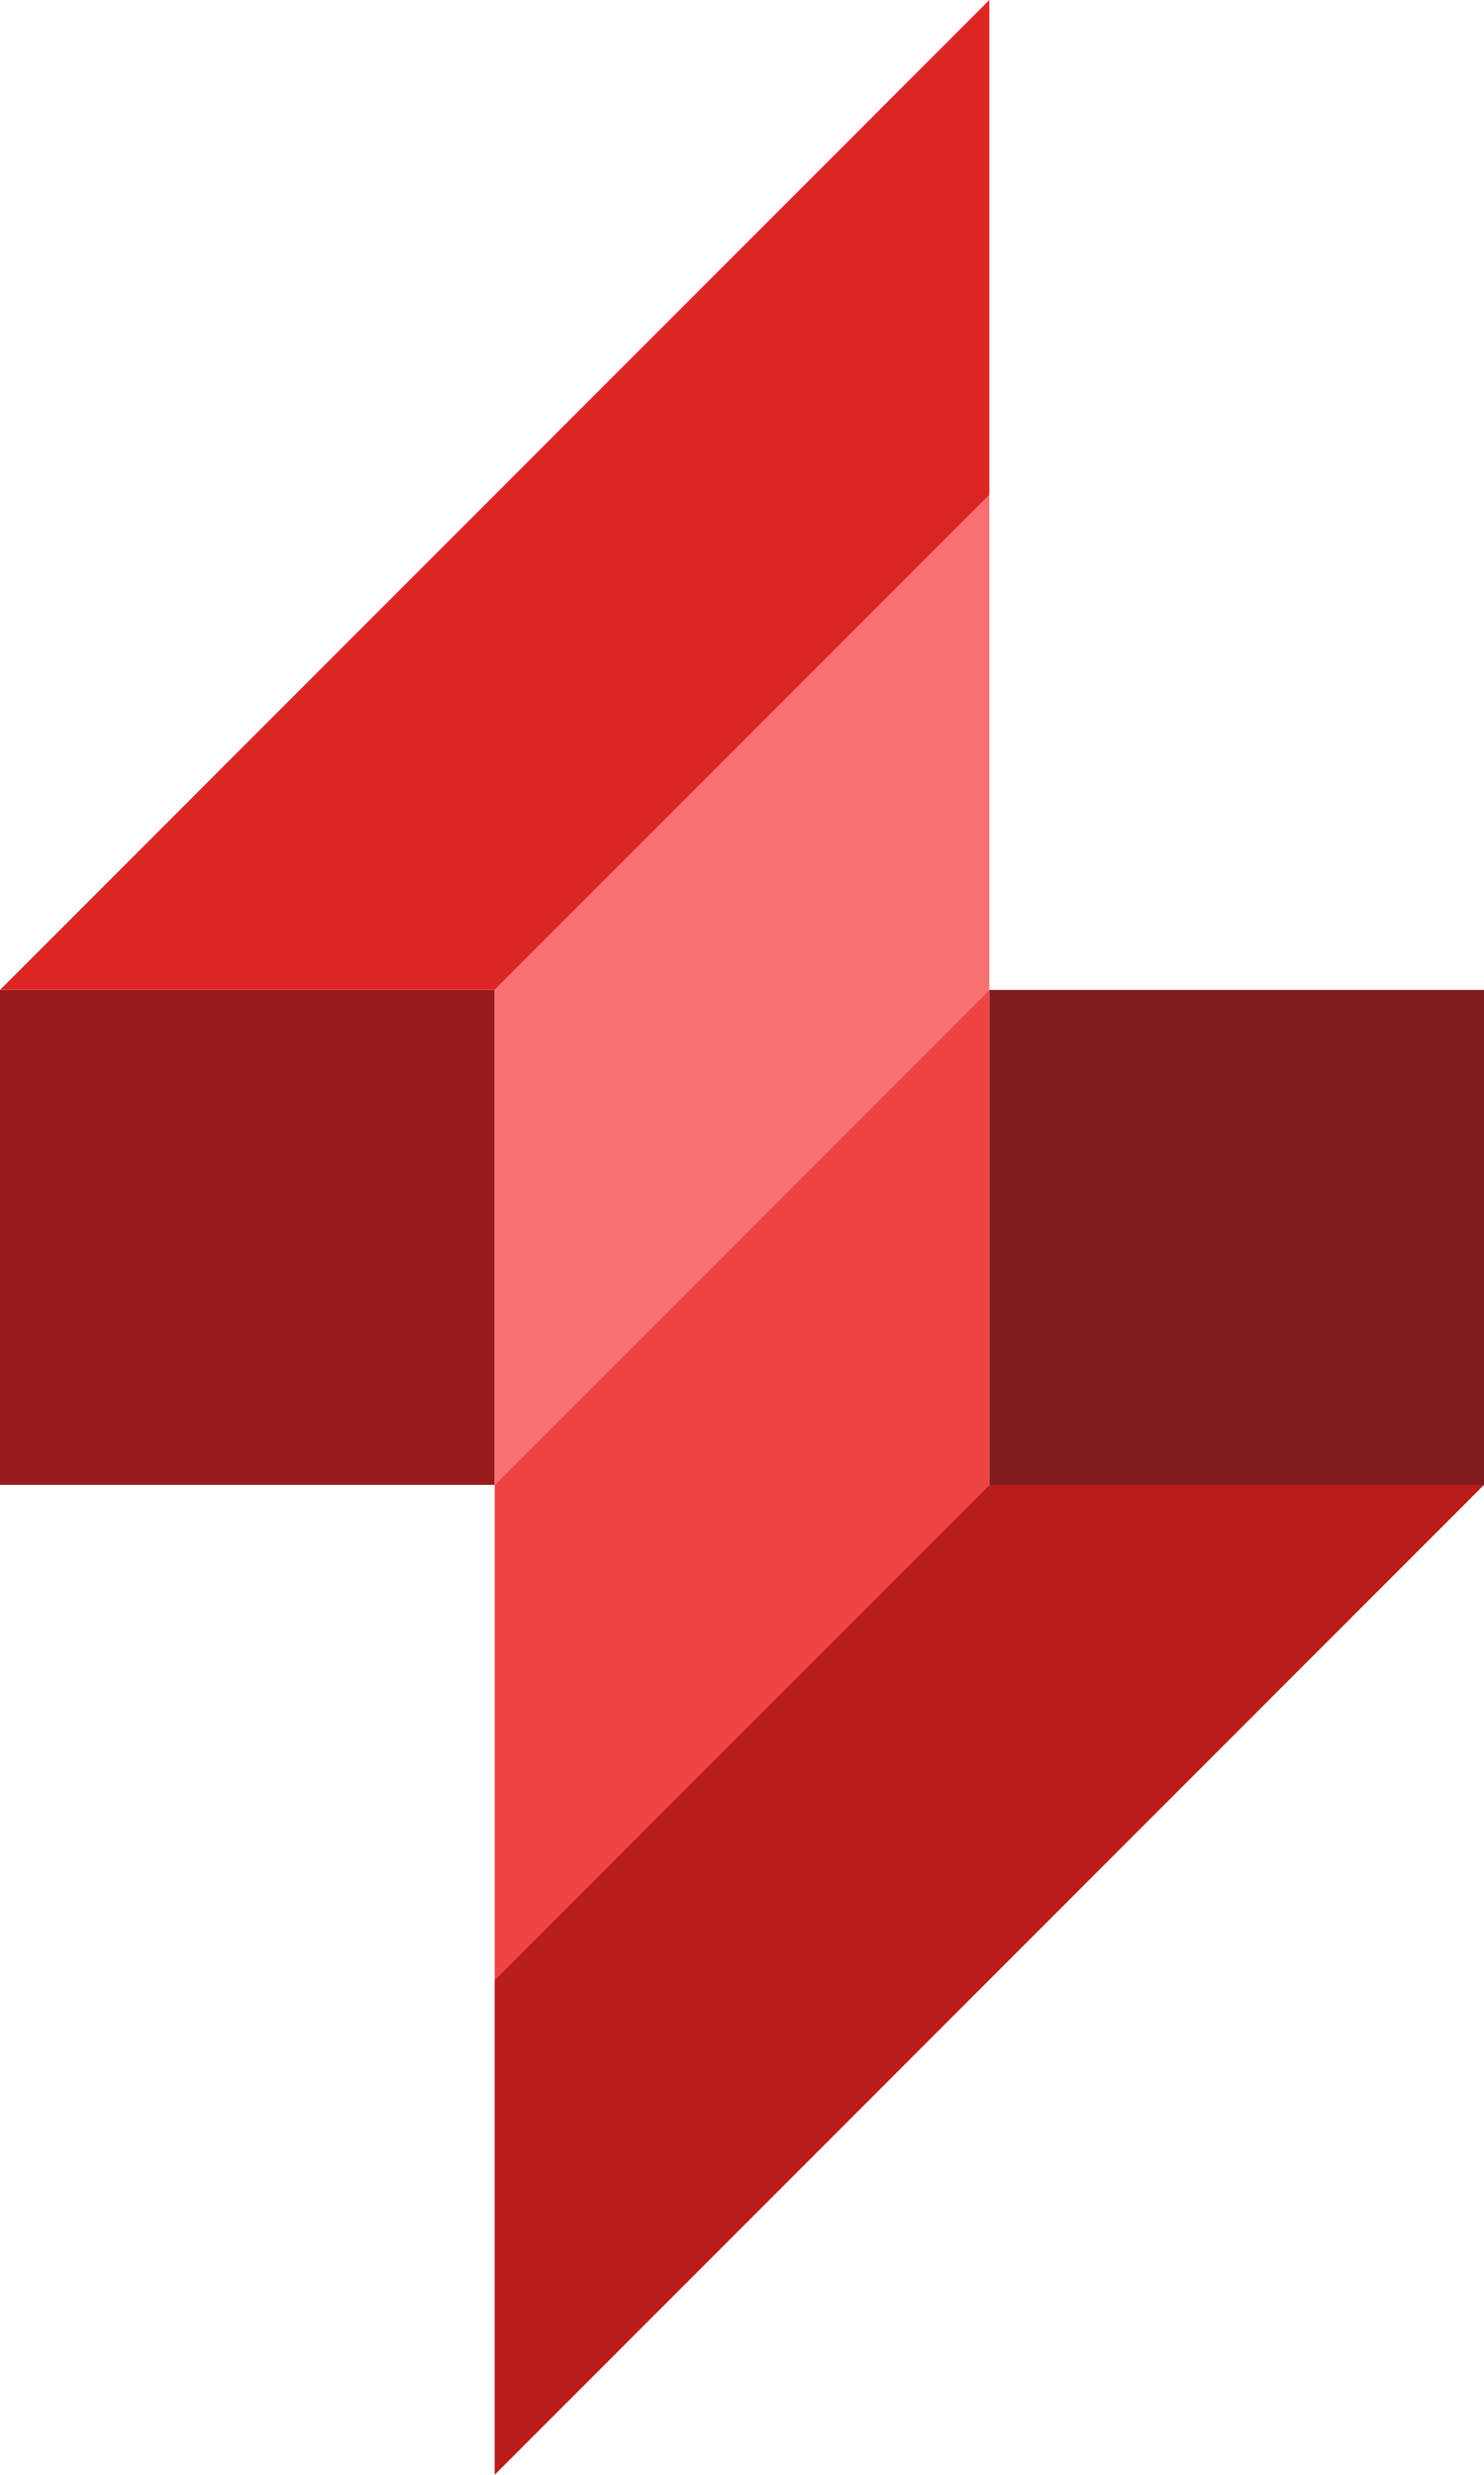 <svg width="72" height="120" viewBox="0 0 72 120" fill="none" xmlns="http://www.w3.org/2000/svg">
<rect y="48" width="24" height="24" fill="#991B1B"/>
<rect x="72" y="72" width="24" height="24" transform="rotate(180 72 72)" fill="#7F1D1D"/>
<path d="M24 48L48 24V48L24 72V48Z" fill="#F87171"/>
<path d="M48 72L24 96L24 72L48 48L48 72Z" fill="#EF4444"/>
<path d="M0 48L48 0V24L24 48H0Z" fill="#DC2626"/>
<path d="M72 72L24 120L24 96L48 72L72 72Z" fill="#B91C1C"/>
</svg>
